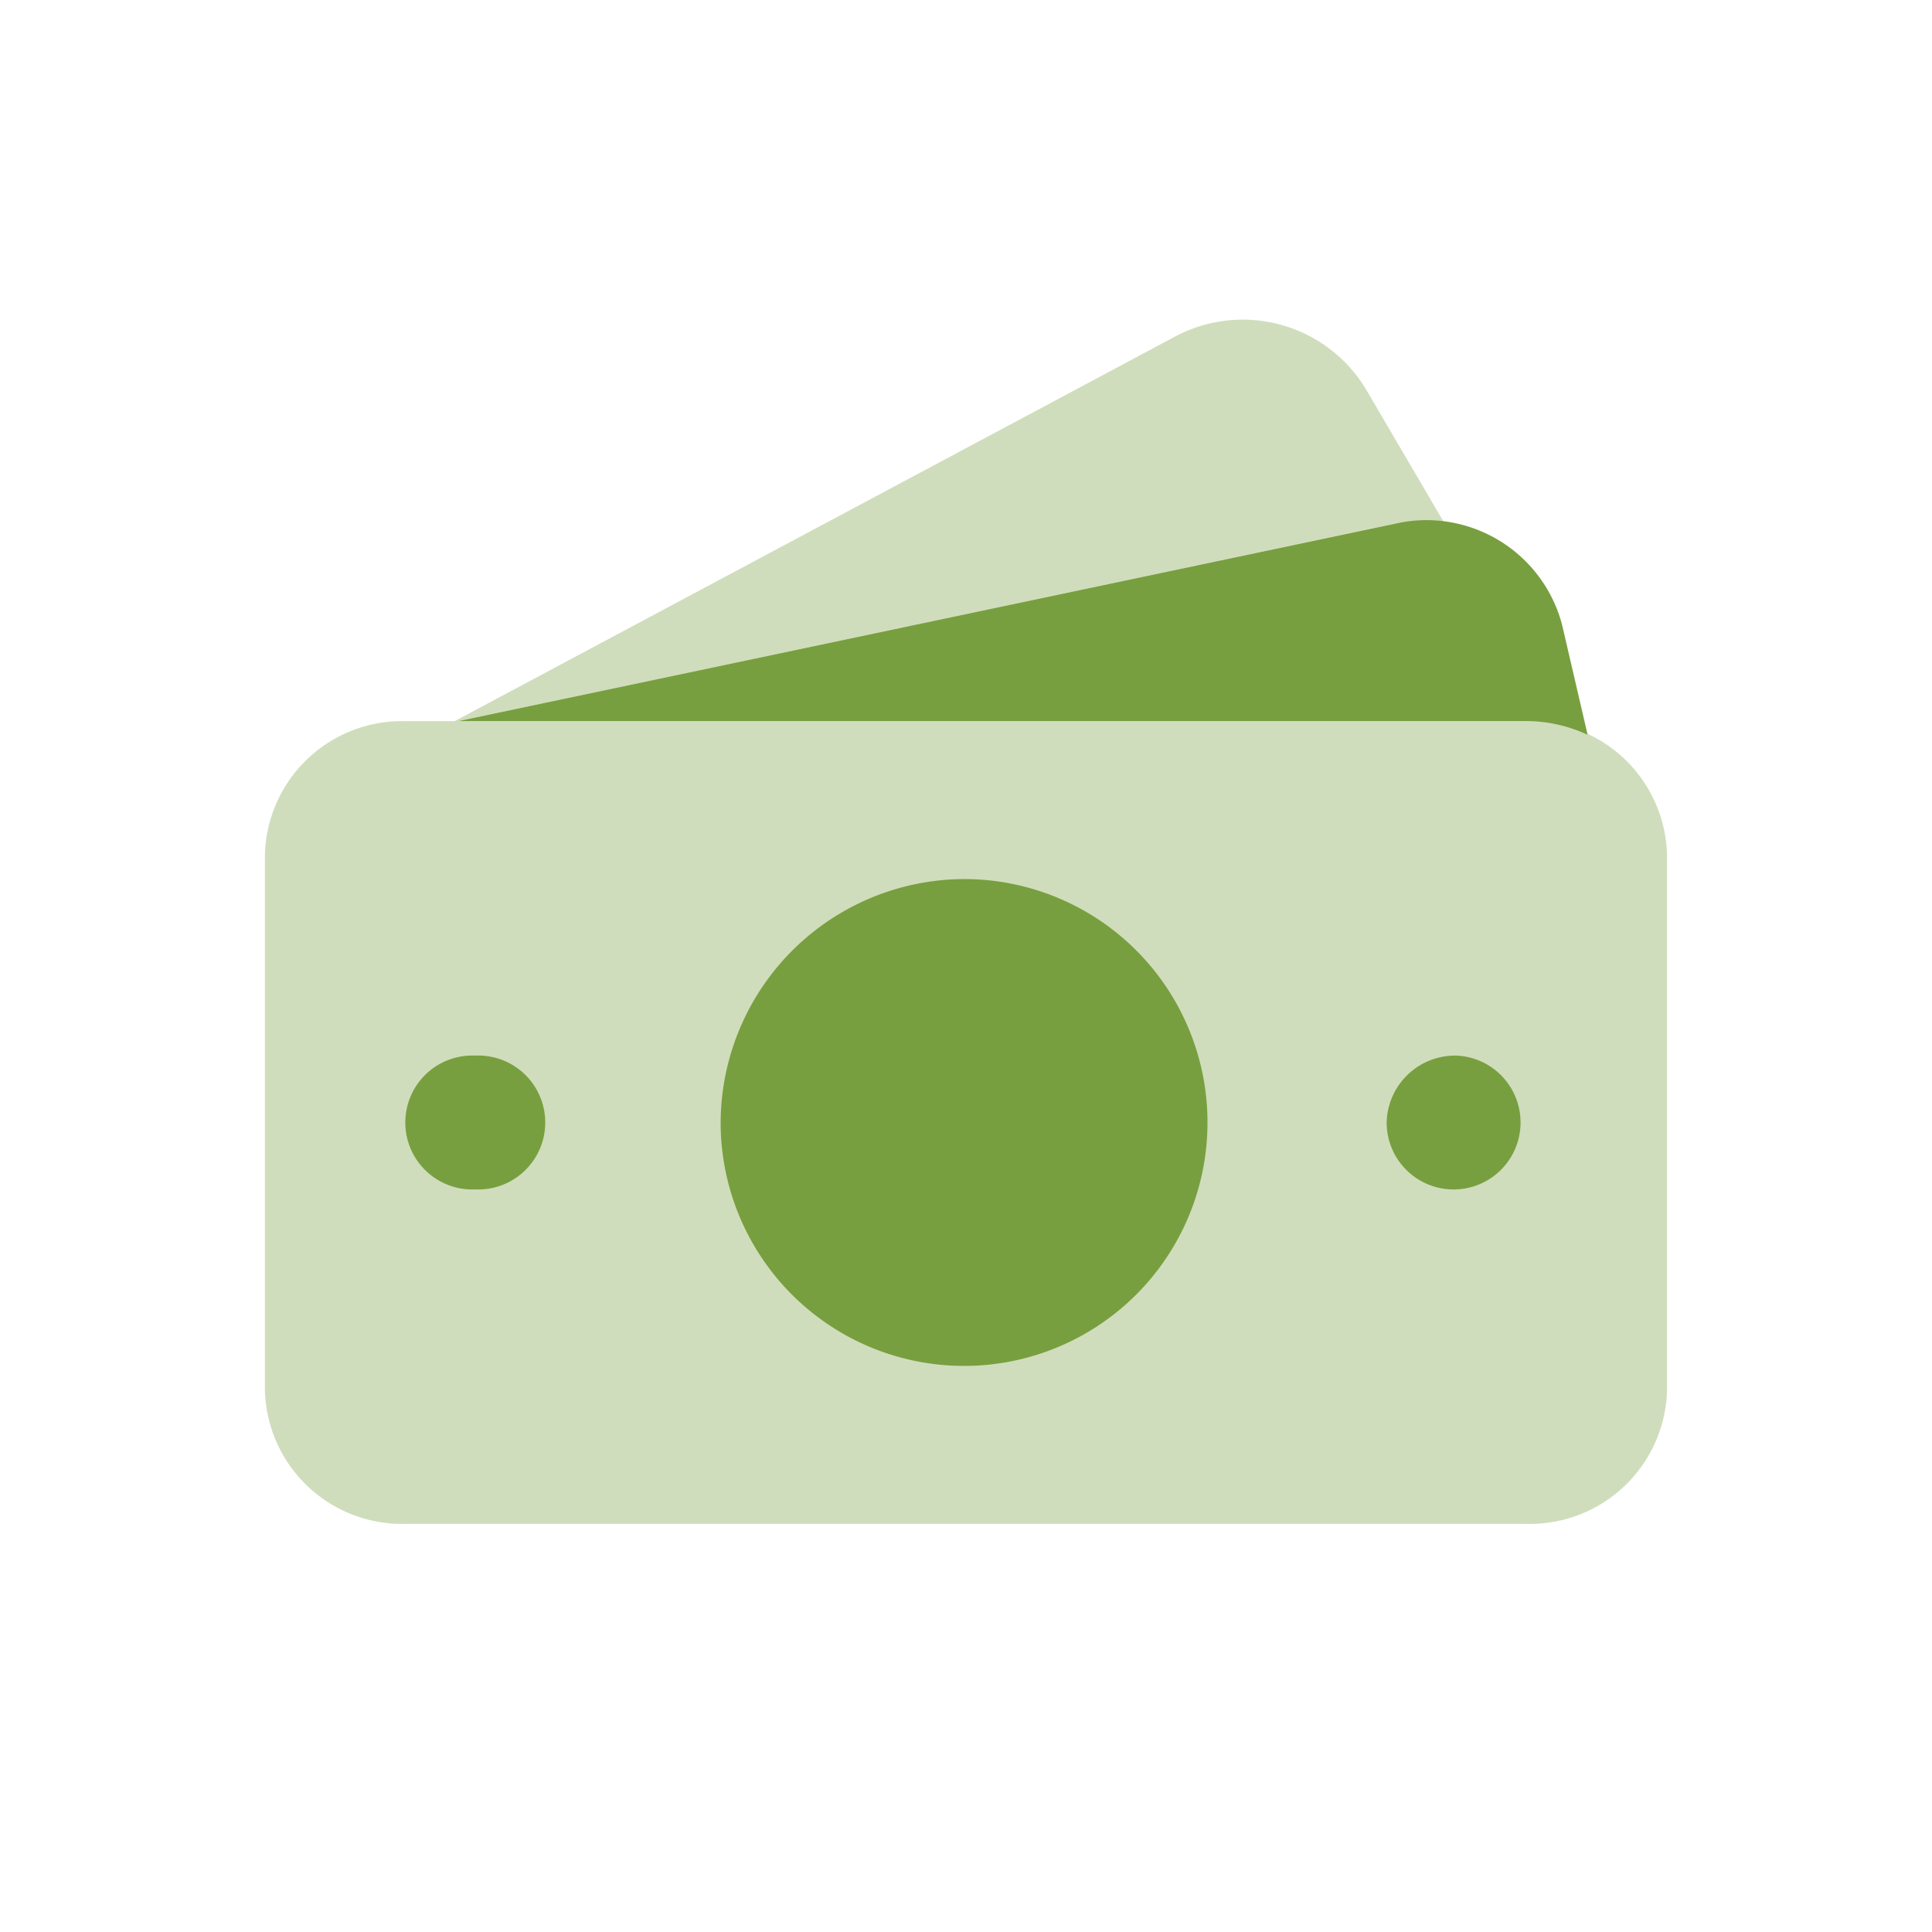 <svg id="Group_28910" data-name="Group 28910" xmlns="http://www.w3.org/2000/svg" xmlns:xlink="http://www.w3.org/1999/xlink" width="100" height="100" viewBox="0 0 100 100">
  <defs>
    <clipPath id="clip-path">
      <rect id="Rectangle_55406" data-name="Rectangle 55406" width="100" height="100" fill="#789f3f"/>
    </clipPath>
    <clipPath id="clip-path-3">
      <rect id="Rectangle_55403" data-name="Rectangle 55403" width="72.571" height="41.549" fill="#789f3f"/>
    </clipPath>
    <clipPath id="clip-path-4">
      <rect id="Rectangle_55404" data-name="Rectangle 55404" width="51.192" height="20.77" fill="#789f3f"/>
    </clipPath>
  </defs>
  <g id="Group_28037" data-name="Group 28037" clip-path="url(#clip-path)">
    <g id="Group_28036" data-name="Group 28036">
      <g id="Group_28035" data-name="Group 28035" clip-path="url(#clip-path)">
        <g id="Group_28031" data-name="Group 28031" transform="translate(13.714 37.325)" opacity="0.35" style="mix-blend-mode: normal;isolation: isolate">
          <g id="Group_28030" data-name="Group 28030">
            <g id="Group_28029" data-name="Group 28029" clip-path="url(#clip-path-3)">
              <path id="Path_107338" data-name="Path 107338" d="M70.8,14.93H12.742a7.1,7.1,0,0,0-7.257,6.925v27.7a7.1,7.1,0,0,0,7.257,6.925H70.8a7.1,7.1,0,0,0,7.258-6.925v-27.7A7.1,7.1,0,0,0,70.8,14.93" transform="translate(-5.487 -14.929)" fill="#789f3f"/>
            </g>
          </g>
        </g>
        <g id="Group_28034" data-name="Group 28034" transform="translate(23.537 16.555)" opacity="0.35" style="mix-blend-mode: normal;isolation: isolate">
          <g id="Group_28033" data-name="Group 28033">
            <g id="Group_28032" data-name="Group 28032" clip-path="url(#clip-path-4)">
              <path id="Path_107339" data-name="Path 107339" d="M9.6,27.392,58.089,17.167a7.572,7.572,0,0,1,2.518-.08l-4.052-6.917A7.446,7.446,0,0,0,46.677,7.5L9.414,27.392Z" transform="translate(-9.416 -6.622)" fill="#789f3f"/>
            </g>
          </g>
        </g>
        <path id="Path_107340" data-name="Path 107340" d="M27.62,18.2a12.6,12.6,0,1,1-12.7,12.6,12.649,12.649,0,0,1,12.7-12.6" transform="translate(22.38 27.3)" fill="#789f3f"/>
        <path id="Path_107341" data-name="Path 107341" d="M32.337,21.855a3.466,3.466,0,1,1-3.628,3.463,3.547,3.547,0,0,1,3.628-3.463" transform="translate(43.063 32.783)" fill="#789f3f"/>
        <path id="Path_107342" data-name="Path 107342" d="M12.017,21.855a3.466,3.466,0,1,1,0,6.925,3.466,3.466,0,1,1,0-6.925" transform="translate(12.583 32.783)" fill="#789f3f"/>
        <path id="Path_107343" data-name="Path 107343" d="M64.8,21.161a7.476,7.476,0,0,1,3.145.71L66.63,16.206a7.262,7.262,0,0,0-8.65-5.265L9.487,21.161Z" transform="translate(14.231 16.164)" fill="#789f3f"/>
      </g>
    </g>
  </g>
</svg>
